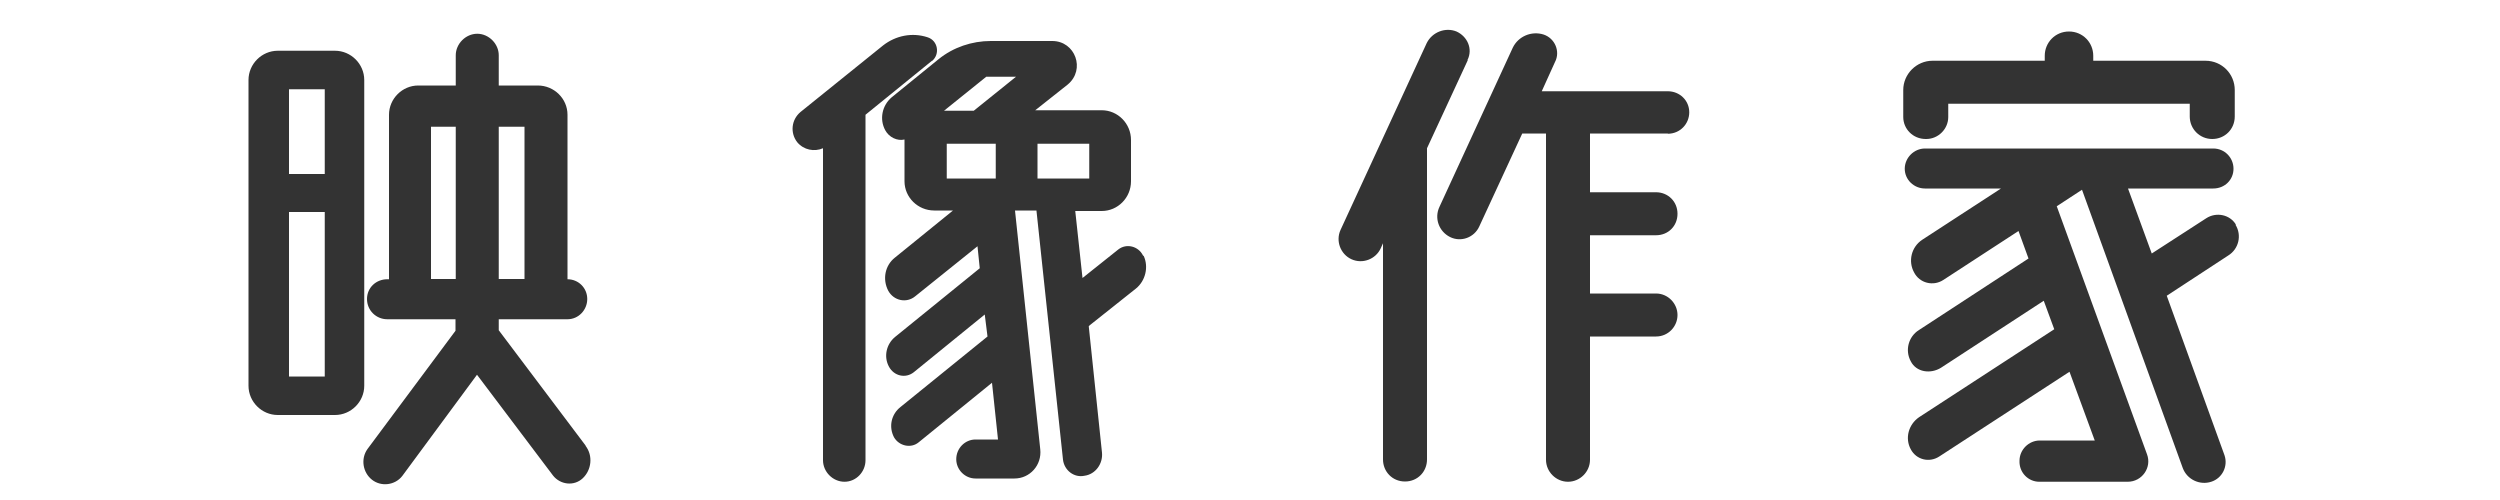 <?xml version="1.0" encoding="UTF-8"?>
<svg id="_レイヤー_2" data-name="レイヤー 2" xmlns="http://www.w3.org/2000/svg" viewBox="0 0 100 20">
  <defs>
    <style>
      .cls-1 {
        fill: #333;
      }

      .cls-2 {
        fill: none;
      }
    </style>
  </defs>
  <g id="_レイヤー_7" data-name="レイヤー 7">
    <g>
      <g>
        <path class="cls-1" d="m14.57,3.2v12.23c0,.64-.53,1.17-1.17,1.17h-2.29c-.64,0-1.17-.53-1.17-1.17V3.2c0-.64.53-1.17,1.17-1.17h2.29c.64,0,1.17.53,1.17,1.17Zm-1.58.37h-1.43v3.39h1.43v-3.39Zm-1.43,11.49h1.43v-6.58h-1.43v6.58Zm11.86,2.77c.31.4.24.97-.11,1.3-.35.33-.9.26-1.19-.11l-3.04-4.03-2.99,4.05c-.29.37-.84.44-1.21.15-.37-.29-.46-.84-.18-1.23l3.52-4.73v-.46h-2.73c-.44,0-.81-.35-.81-.81s.37-.79.81-.79h.07v-6.58c0-.64.53-1.17,1.17-1.17h1.5v-1.21c0-.46.4-.86.86-.86s.86.4.86.86v1.21h1.56c.66,0,1.19.53,1.19,1.17v6.58c.44,0,.79.35.79.79s-.35.81-.79.81h-2.75v.44l3.48,4.62Zm-6.18-6.67h.99v-6.09h-.99v6.09Zm3.74-6.09h-1.03v6.09h1.03v-6.09Z"/>
        <path class="cls-1" d="m37.28,2.43l-2.66,2.16v13.82c0,.46-.37.86-.84.86s-.86-.4-.86-.86V5.93c-.35.15-.77.07-1.03-.24-.29-.37-.24-.9.13-1.21l3.3-2.66c.51-.4,1.17-.53,1.78-.33.42.13.51.68.18.95Zm8.47,7.81c.2.44.07.99-.31,1.3l-1.85,1.47s-.04.04-.04.04l.53,5.06c.04.44-.26.86-.7.92-.42.09-.81-.22-.86-.64l-1.06-9.95v-.02h-.86l1.01,9.55c.07.64-.42,1.17-1.03,1.17h-1.56c-.42,0-.77-.35-.77-.77,0-.44.35-.79.77-.79h.9l-.24-2.27-2.93,2.38c-.31.26-.79.15-.99-.2-.22-.42-.11-.92.26-1.21l3.48-2.82-.11-.88-2.84,2.31c-.33.26-.79.15-.99-.22-.22-.4-.11-.9.24-1.19l3.39-2.75-.09-.88-2.49,2c-.35.29-.86.18-1.08-.22-.24-.46-.13-1.01.26-1.32l2.33-1.89h-.75c-.66,0-1.19-.53-1.19-1.17v-1.67c-.29.07-.62-.09-.77-.37-.24-.44-.13-.99.26-1.32l1.87-1.52c.59-.48,1.34-.73,2.09-.73h2.46c.92,0,1.34,1.14.62,1.74l-1.3,1.03h2.66c.64,0,1.17.53,1.17,1.19v1.65c0,.66-.53,1.19-1.17,1.19h-1.06l.29,2.68,1.43-1.14c.33-.26.81-.13.99.24Zm-5.11-7.17h-1.19l-1.69,1.36h1.19l1.69-1.36Zm-2.77,2.68v1.39h1.96v-1.39h-1.96Zm5.7,1.39v-1.39h-2.07v1.39h2.07Z"/>
        <path class="cls-1" d="m58.71,2.41l-1.63,3.52v12.45c0,.48-.37.88-.88.88s-.88-.4-.88-.88v-8.65l-.09.2c-.2.44-.73.64-1.17.44-.44-.2-.64-.73-.44-1.17l3.45-7.48c.22-.44.75-.64,1.19-.46.44.2.66.7.44,1.14Zm8.01,2.93h-3.12v2.35h2.64c.48,0,.86.37.86.86s-.37.86-.86.86h-2.64v2.33h2.64c.48,0,.86.4.86.86s-.37.86-.86.86h-2.64v4.93c0,.48-.4.88-.88.88s-.88-.4-.88-.88V5.34h-.95l-1.72,3.72c-.2.44-.73.64-1.17.42-.44-.22-.64-.75-.42-1.21l2.93-6.36c.22-.46.75-.68,1.23-.53.46.15.68.68.46,1.1l-.53,1.17h5.04c.48,0,.86.37.86.84s-.37.86-.86.86Z"/>
        <path class="cls-1" d="m77.03,5.56c-.51,0-.9-.4-.9-.88v-1.08c0-.64.53-1.17,1.17-1.17h4.49v-.2c0-.53.42-.97.97-.97s.97.44.97.97v.2h4.49c.66,0,1.17.53,1.17,1.17v1.06c0,.51-.4.9-.9.9s-.9-.4-.9-.9v-.51h-9.66v.53c0,.48-.4.88-.88.88Zm12.39,3.43c.26.42.13.97-.29,1.23l-2.46,1.61,2.31,6.38c.15.44-.09.92-.53,1.06-.46.15-.97-.09-1.14-.55l-4.03-11.13-1.01.66,3.61,9.92c.2.53-.2,1.1-.77,1.1h-3.54c-.44,0-.81-.37-.79-.84,0-.44.37-.81.81-.81h2.2l-1.01-2.75-5.21,3.39c-.4.26-.92.13-1.14-.29-.24-.44-.09-.99.33-1.28l5.41-3.52-.42-1.14-4.11,2.68c-.42.26-.99.18-1.21-.26-.24-.44-.09-.99.33-1.25l4.38-2.86-.4-1.1-3.01,1.96c-.4.26-.95.13-1.17-.31-.24-.44-.11-1.01.33-1.3l3.15-2.05h-3.04c-.44,0-.81-.35-.81-.79s.37-.81.81-.81h11.53c.46,0,.81.37.81.81s-.35.79-.81.79h-3.41l.95,2.6,2.18-1.41c.4-.26.95-.15,1.19.26Z"/>
      </g>
      <rect class="cls-2" width="100" height="20"/>
    </g>
  </g>
</svg>
